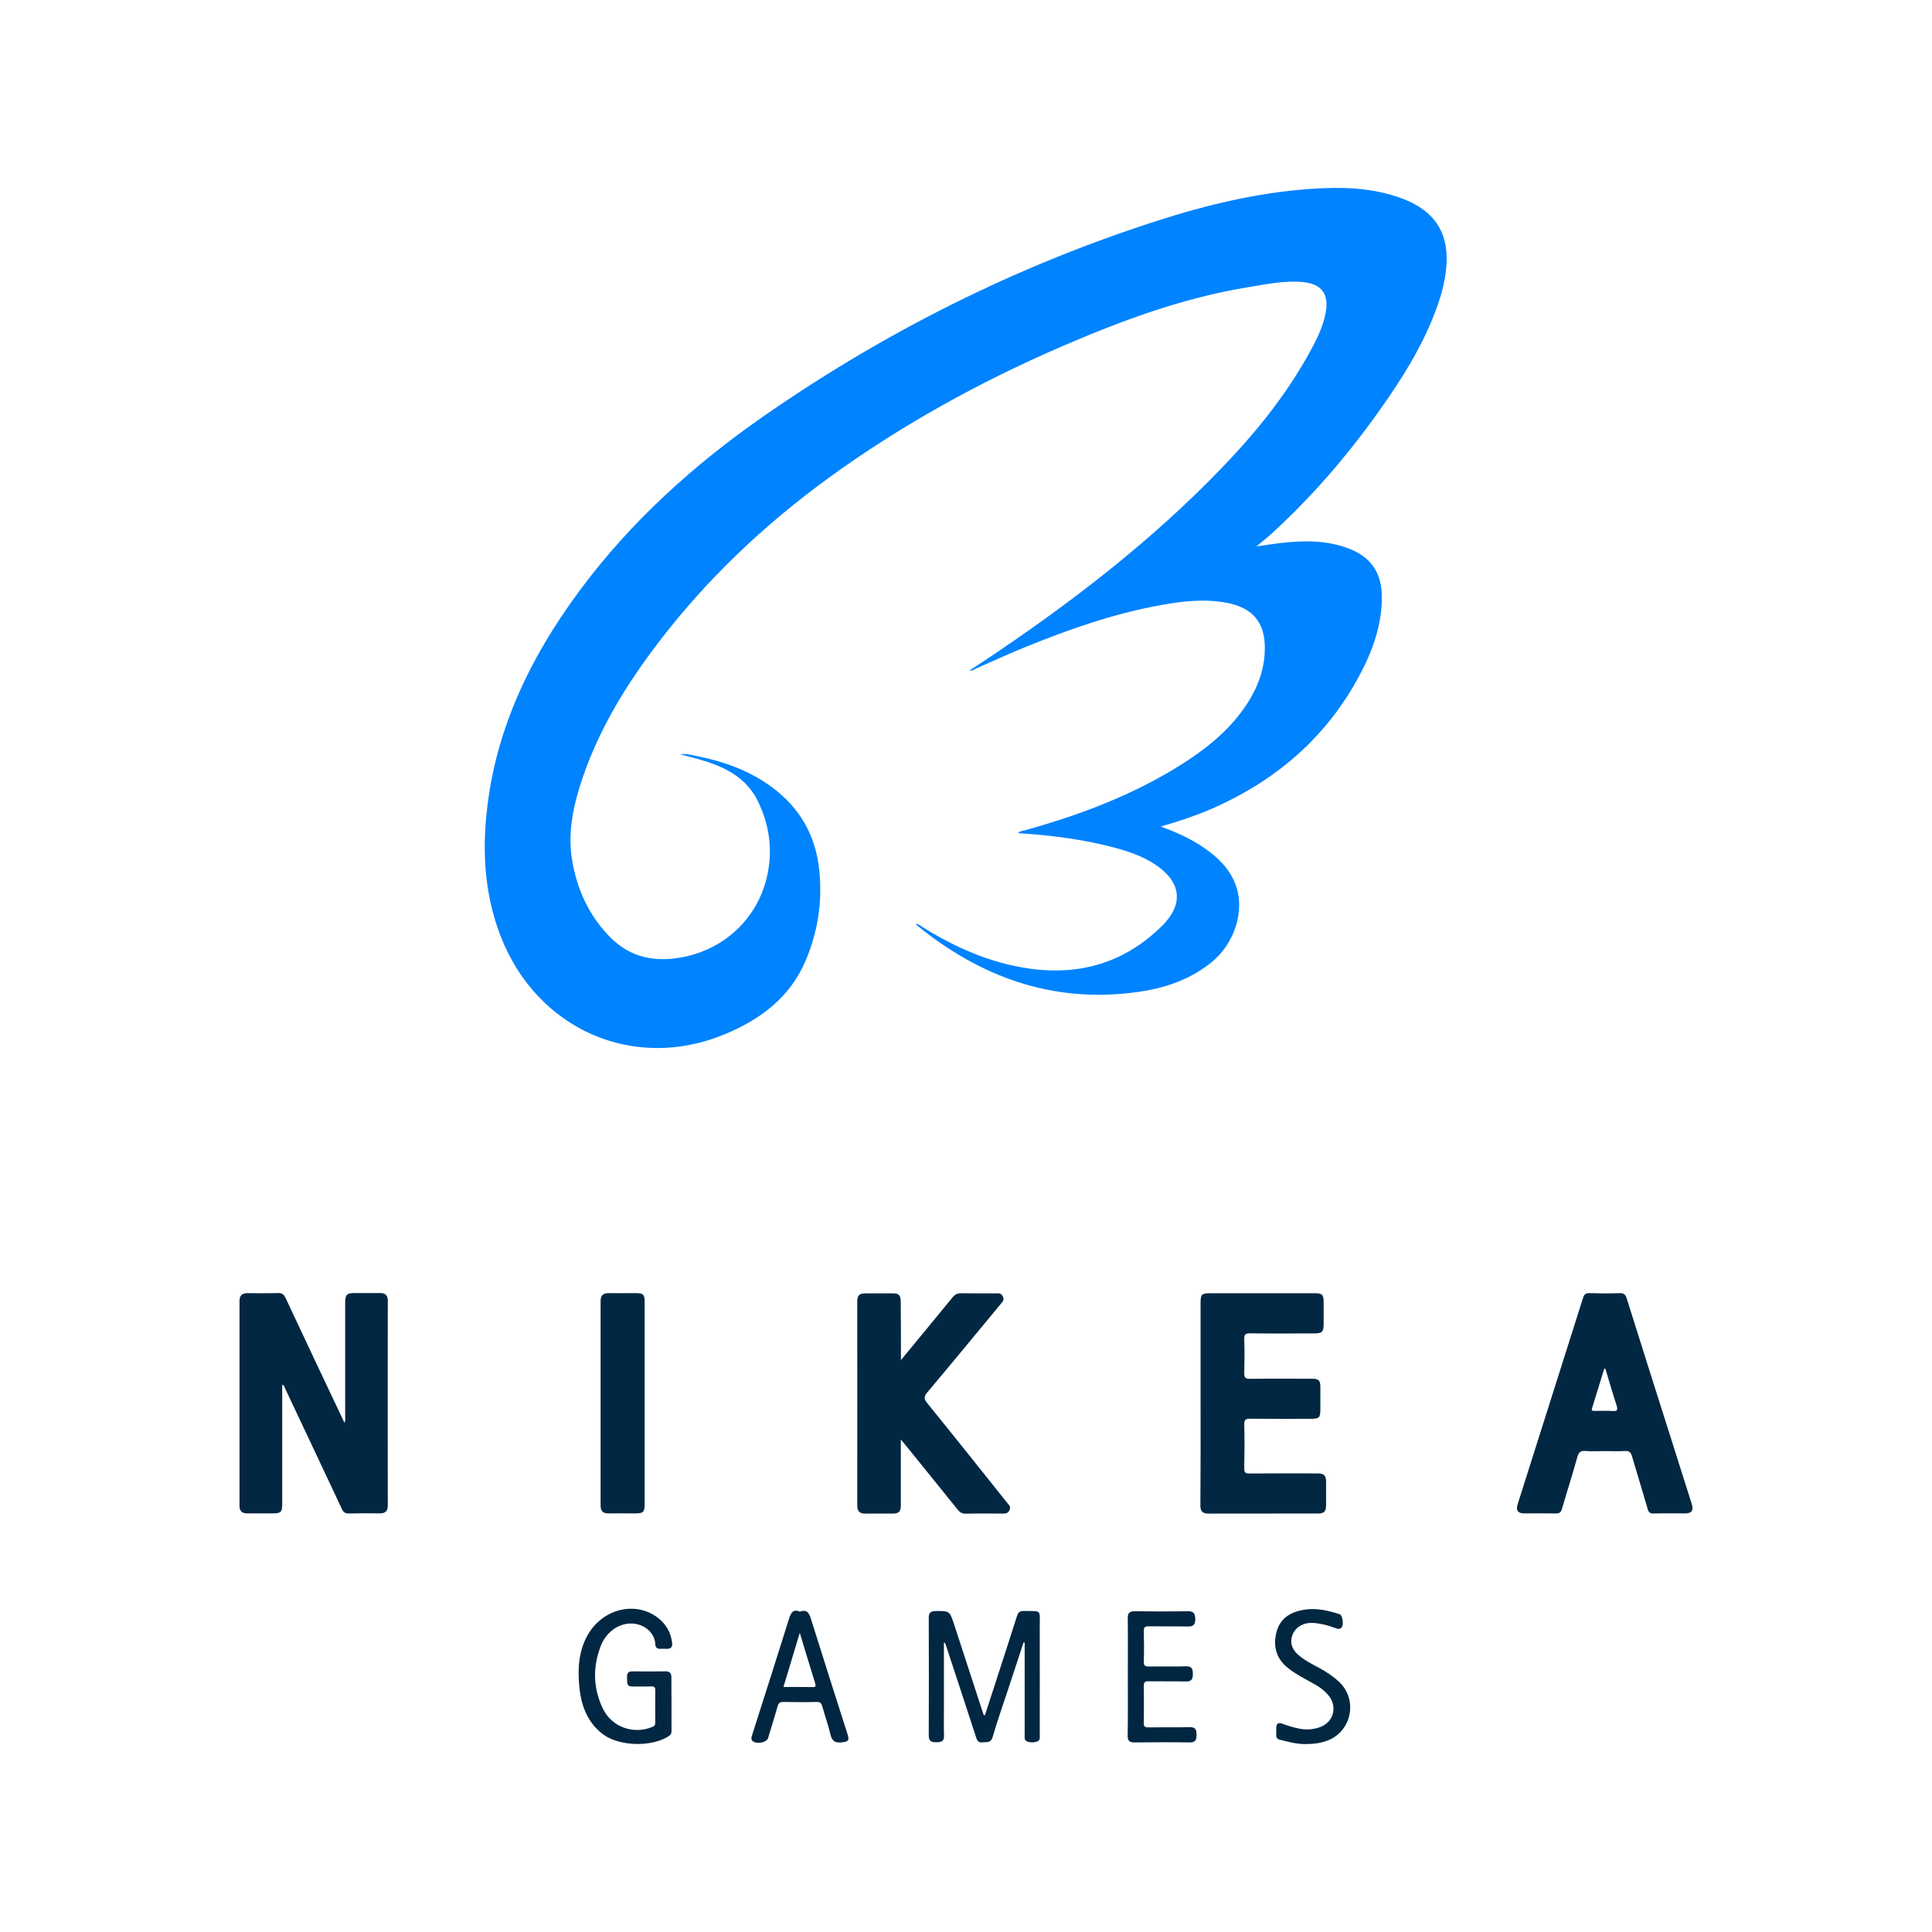 <?xml version="1.0" encoding="UTF-8" standalone="no"?><!-- Generator: Gravit.io --><svg xmlns="http://www.w3.org/2000/svg" xmlns:xlink="http://www.w3.org/1999/xlink" style="isolation:isolate" viewBox="0 0 200 200" width="200pt" height="200pt"><defs><clipPath id="_clipPath_yr9zGUTTqVNM4K4KCMSDOazfdo5qSp7M"><rect width="200" height="200"/></clipPath></defs><g clip-path="url(#_clipPath_yr9zGUTTqVNM4K4KCMSDOazfdo5qSp7M)"><g style="isolation:isolate"/><g><path d=" M 120.164 85.556 C 121.604 86.096 123.014 86.696 124.294 87.536 C 125.924 88.596 127.324 89.866 127.974 91.766 C 128.854 94.346 127.784 97.656 125.474 99.566 C 123.324 101.336 120.784 102.236 118.074 102.646 C 109.624 103.916 102.204 101.486 95.564 96.306 C 95.324 96.116 95.094 95.926 94.774 95.666 C 95.144 95.646 95.294 95.836 95.464 95.946 C 98.864 98.076 102.484 99.676 106.484 100.256 C 111.794 101.026 116.434 99.656 120.284 95.856 C 122.544 93.626 122.304 91.346 119.674 89.556 C 118.104 88.486 116.314 87.966 114.494 87.526 C 111.524 86.806 108.494 86.446 105.384 86.246 C 105.614 85.986 105.904 86.016 106.134 85.946 C 111.914 84.326 117.504 82.226 122.584 78.956 C 125.154 77.306 127.484 75.366 129.154 72.766 C 130.244 71.066 130.914 69.216 130.934 67.156 C 130.964 64.456 129.694 62.926 127.024 62.406 C 124.764 61.976 122.534 62.216 120.304 62.616 C 115.374 63.486 110.684 65.136 106.064 67.016 C 104.354 67.706 102.684 68.486 100.994 69.226 C 100.814 69.306 100.664 69.466 100.364 69.406 C 101.394 68.726 102.384 68.086 103.354 67.426 C 111.564 61.856 119.374 55.786 126.284 48.636 C 129.774 45.036 132.944 41.176 135.404 36.776 C 136.194 35.366 136.954 33.926 137.244 32.306 C 137.584 30.406 136.774 29.366 134.844 29.196 C 132.904 29.026 131.004 29.436 129.114 29.746 C 122.414 30.846 116.104 33.196 109.904 35.866 C 101.404 39.546 93.324 43.996 85.814 49.446 C 79.094 54.336 73.114 59.996 68.074 66.626 C 64.874 70.836 62.114 75.306 60.374 80.336 C 59.404 83.146 58.724 86.036 59.224 89.026 C 59.734 92.126 61.024 94.906 63.284 97.136 C 65.304 99.116 67.774 99.606 70.504 99.116 C 75.264 98.266 78.844 94.656 79.564 89.886 C 79.934 87.446 79.524 85.106 78.434 82.896 C 77.314 80.636 75.294 79.516 72.994 78.796 C 72.174 78.536 71.344 78.336 70.394 78.076 C 71.104 77.996 71.664 78.176 72.224 78.286 C 75.004 78.846 77.624 79.796 79.924 81.496 C 82.794 83.626 84.434 86.486 84.804 90.036 C 85.154 93.296 84.674 96.466 83.384 99.476 C 81.764 103.276 78.694 105.546 75.004 107.076 C 65.574 110.976 55.564 106.576 51.814 96.886 C 50.354 93.106 49.974 89.166 50.284 85.156 C 50.984 76.086 54.724 68.246 60.064 61.056 C 65.314 53.996 71.764 48.166 78.944 43.156 C 91.564 34.376 105.154 27.556 119.794 22.856 C 124.914 21.206 130.134 19.956 135.514 19.566 C 138.804 19.326 142.074 19.386 145.224 20.576 C 148.634 21.876 150.104 24.296 149.694 27.926 C 149.574 29.006 149.334 30.066 148.994 31.096 C 147.774 34.786 145.834 38.106 143.644 41.286 C 140.124 46.406 136.154 51.136 131.554 55.316 C 131.104 55.726 130.614 56.096 130.064 56.566 C 130.954 56.436 131.744 56.306 132.534 56.216 C 134.934 55.936 137.324 55.906 139.634 56.786 C 141.884 57.646 143.014 59.266 143.044 61.676 C 143.084 64.586 142.144 67.246 140.814 69.766 C 137.364 76.306 132.084 80.836 125.364 83.756 C 123.674 84.476 121.954 85.056 120.164 85.556 Z " fill="rgb(0,131,254)"/><path d=" M 29.214 143.346 C 29.214 147.476 29.214 151.576 29.214 155.676 C 29.214 156.536 29.084 156.666 28.224 156.666 C 27.344 156.666 26.464 156.666 25.584 156.666 C 25.054 156.666 24.794 156.426 24.794 155.886 C 24.794 148.816 24.794 141.746 24.794 134.666 C 24.794 134.106 25.074 133.856 25.624 133.866 C 26.674 133.876 27.714 133.886 28.764 133.856 C 29.174 133.846 29.374 133.966 29.554 134.346 C 31.504 138.516 33.474 142.676 35.444 146.836 C 35.504 146.966 35.564 147.086 35.654 147.276 C 35.794 147.046 35.734 146.846 35.734 146.656 C 35.734 142.716 35.734 138.786 35.734 134.846 C 35.734 134.016 35.894 133.856 36.734 133.856 C 37.594 133.856 38.454 133.866 39.314 133.856 C 39.874 133.846 40.144 134.066 40.144 134.646 C 40.134 141.716 40.134 148.786 40.144 155.866 C 40.144 156.436 39.874 156.666 39.314 156.666 C 38.244 156.646 37.184 156.646 36.114 156.676 C 35.714 156.686 35.544 156.536 35.384 156.196 C 33.414 151.986 31.424 147.786 29.444 143.586 C 29.424 143.506 29.404 143.396 29.214 143.346 Z " fill="rgb(1,39,66)"/><path d=" M 93.264 140.796 C 95.124 138.536 96.874 136.426 98.604 134.306 C 98.864 133.986 99.134 133.866 99.534 133.876 C 100.724 133.896 101.914 133.886 103.104 133.886 C 103.384 133.886 103.644 133.846 103.814 134.206 C 103.984 134.556 103.804 134.736 103.624 134.956 C 101.084 138.016 98.564 141.086 96.004 144.126 C 95.654 144.546 95.614 144.786 95.974 145.236 C 98.774 148.686 101.544 152.166 104.314 155.636 C 104.474 155.836 104.664 155.976 104.504 156.326 C 104.344 156.666 104.124 156.686 103.824 156.686 C 102.554 156.676 101.284 156.666 100.014 156.696 C 99.624 156.706 99.384 156.586 99.144 156.286 C 97.284 153.966 95.414 151.666 93.544 149.356 C 93.484 149.286 93.424 149.216 93.254 149.016 C 93.254 149.656 93.254 150.156 93.254 150.656 C 93.254 152.376 93.254 154.096 93.254 155.816 C 93.254 156.486 93.054 156.686 92.384 156.686 C 91.444 156.686 90.494 156.676 89.554 156.686 C 88.984 156.696 88.744 156.426 88.744 155.866 C 88.754 148.816 88.744 141.766 88.744 134.716 C 88.744 134.096 88.964 133.886 89.594 133.886 C 90.514 133.886 91.434 133.886 92.364 133.886 C 93.074 133.886 93.244 134.066 93.244 134.806 C 93.264 136.736 93.264 138.676 93.264 140.796 Z " fill="rgb(1,39,66)"/><path d=" M 124.284 145.216 C 124.284 141.776 124.284 138.326 124.284 134.886 C 124.284 133.996 124.394 133.876 125.254 133.876 C 128.864 133.876 132.474 133.876 136.074 133.876 C 136.894 133.876 137.024 134.006 137.024 134.846 C 137.024 135.566 137.024 136.276 137.024 136.996 C 137.024 137.896 136.884 138.036 136.004 138.036 C 133.814 138.036 131.614 138.056 129.424 138.026 C 128.894 138.016 128.784 138.176 128.804 138.676 C 128.844 139.826 128.834 140.976 128.804 142.116 C 128.794 142.586 128.904 142.746 129.404 142.736 C 131.534 142.706 133.664 142.726 135.804 142.726 C 136.514 142.726 136.684 142.896 136.684 143.586 C 136.684 144.346 136.684 145.106 136.684 145.866 C 136.684 146.766 136.574 146.876 135.644 146.876 C 133.574 146.876 131.504 146.886 129.434 146.866 C 128.974 146.866 128.794 146.946 128.804 147.456 C 128.844 148.976 128.834 150.486 128.804 152.006 C 128.794 152.456 128.944 152.536 129.354 152.536 C 131.694 152.516 134.024 152.526 136.364 152.526 C 137.074 152.526 137.274 152.726 137.274 153.426 C 137.274 154.226 137.274 155.026 137.274 155.826 C 137.274 156.466 137.074 156.676 136.444 156.676 C 132.654 156.676 128.864 156.676 125.064 156.686 C 124.484 156.686 124.264 156.426 124.264 155.866 C 124.294 152.306 124.284 148.766 124.284 145.216 Z " fill="rgb(1,39,66)"/><path d=" M 66.734 145.336 C 66.734 148.796 66.734 152.256 66.734 155.716 C 66.734 156.526 66.594 156.666 65.764 156.666 C 64.844 156.666 63.924 156.656 62.994 156.666 C 62.434 156.676 62.174 156.436 62.174 155.866 C 62.174 148.796 62.174 141.736 62.174 134.666 C 62.174 134.096 62.454 133.866 63.004 133.866 C 63.944 133.876 64.884 133.866 65.834 133.866 C 66.584 133.866 66.734 134.016 66.734 134.756 C 66.734 138.296 66.734 141.816 66.734 145.336 Z " fill="rgb(1,39,66)"/><path d=" M 105.954 170.036 C 105.454 171.546 104.954 173.056 104.464 174.566 C 103.884 176.316 103.274 178.056 102.754 179.826 C 102.564 180.466 102.144 180.316 101.714 180.366 C 101.244 180.426 101.134 180.146 101.024 179.786 C 100.014 176.666 98.984 173.556 97.964 170.446 C 97.914 170.306 97.914 170.126 97.714 170.016 C 97.714 172.236 97.714 174.426 97.714 176.606 C 97.714 177.636 97.694 178.656 97.724 179.676 C 97.744 180.256 97.454 180.356 96.964 180.356 C 96.474 180.356 96.144 180.296 96.144 179.666 C 96.164 175.606 96.154 171.546 96.144 167.486 C 96.144 166.996 96.304 166.786 96.814 166.776 C 98.294 166.756 98.304 166.746 98.764 168.146 C 99.764 171.196 100.764 174.256 101.754 177.306 C 101.784 177.396 101.764 177.516 101.954 177.576 C 102.424 176.126 102.894 174.686 103.364 173.236 C 104.004 171.246 104.654 169.266 105.284 167.276 C 105.404 166.906 105.564 166.766 105.964 166.766 C 107.884 166.806 107.634 166.546 107.634 168.436 C 107.644 172.126 107.634 175.816 107.634 179.506 C 107.634 179.786 107.724 180.136 107.394 180.266 C 107.054 180.396 106.664 180.406 106.314 180.266 C 106.004 180.146 106.074 179.826 106.074 179.566 C 106.074 176.556 106.074 173.536 106.074 170.526 C 106.074 170.366 106.074 170.196 106.074 170.036 C 106.044 170.046 105.994 170.036 105.954 170.036 Z " fill="rgb(1,39,66)"/><path d=" M 69.514 176.386 C 69.514 177.306 69.514 178.226 69.514 179.156 C 69.514 179.366 69.504 179.526 69.294 179.676 C 67.574 180.876 64.124 180.816 62.414 179.526 C 60.834 178.326 60.184 176.626 59.984 174.736 C 59.794 172.906 59.864 171.086 60.754 169.406 C 62.234 166.616 65.644 165.676 68.014 167.406 C 68.894 168.046 69.424 168.916 69.574 170.016 C 69.644 170.506 69.454 170.706 68.974 170.686 C 68.774 170.676 68.564 170.676 68.364 170.686 C 68.044 170.696 67.844 170.556 67.834 170.226 C 67.784 168.506 65.584 167.386 63.714 168.526 C 62.974 168.986 62.464 169.656 62.164 170.456 C 61.354 172.606 61.404 174.756 62.394 176.846 C 63.314 178.796 65.594 179.596 67.564 178.756 C 67.804 178.656 67.834 178.506 67.834 178.286 C 67.824 177.196 67.814 176.116 67.834 175.026 C 67.844 174.686 67.754 174.556 67.394 174.576 C 66.764 174.606 66.124 174.576 65.484 174.586 C 64.824 174.606 64.934 174.136 64.914 173.736 C 64.894 173.326 64.934 173.006 65.484 173.016 C 66.614 173.036 67.734 173.036 68.864 173.016 C 69.354 173.006 69.514 173.226 69.504 173.686 C 69.494 174.576 69.514 175.486 69.514 176.386 Z " fill="rgb(1,39,66)"/><path d=" M 116.754 173.566 C 116.754 171.556 116.774 169.546 116.744 167.546 C 116.734 166.986 116.924 166.786 117.494 166.796 C 119.314 166.826 121.144 166.826 122.964 166.796 C 123.574 166.786 123.724 167.036 123.734 167.606 C 123.734 168.206 123.524 168.386 122.934 168.376 C 121.604 168.346 120.274 168.376 118.934 168.356 C 118.544 168.346 118.394 168.436 118.404 168.856 C 118.434 169.896 118.444 170.946 118.404 171.986 C 118.384 172.446 118.564 172.526 118.964 172.516 C 120.234 172.496 121.504 172.536 122.774 172.496 C 123.384 172.476 123.484 172.766 123.484 173.286 C 123.484 173.816 123.364 174.076 122.764 174.066 C 121.474 174.036 120.184 174.066 118.894 174.046 C 118.524 174.036 118.404 174.136 118.404 174.526 C 118.424 175.796 118.424 177.066 118.404 178.336 C 118.394 178.716 118.504 178.826 118.884 178.816 C 120.314 178.796 121.754 178.826 123.184 178.796 C 123.764 178.786 123.864 179.066 123.864 179.556 C 123.864 180.046 123.804 180.386 123.174 180.376 C 121.264 180.346 119.364 180.356 117.454 180.376 C 116.924 180.386 116.724 180.206 116.734 179.666 C 116.774 177.616 116.754 175.586 116.754 173.566 Z " fill="rgb(1,38,65)"/><path d=" M 135.214 180.546 C 134.284 180.566 133.394 180.326 132.494 180.096 C 132.204 180.026 132.094 179.866 132.114 179.576 C 132.134 179.356 132.114 179.126 132.114 178.896 C 132.124 178.436 132.314 178.266 132.774 178.446 C 133.364 178.676 133.974 178.846 134.604 178.966 C 135.294 179.096 135.954 179.026 136.604 178.806 C 138.014 178.326 138.484 176.746 137.574 175.566 C 137.104 174.956 136.454 174.546 135.794 174.186 C 134.964 173.736 134.134 173.296 133.384 172.716 C 132.134 171.736 131.754 170.466 132.144 168.946 C 132.524 167.496 133.604 166.886 134.954 166.646 C 136.244 166.426 137.484 166.716 138.694 167.106 C 138.934 167.186 139.104 168.006 138.944 168.356 C 138.784 168.716 138.504 168.636 138.214 168.526 C 137.484 168.256 136.724 168.056 135.944 168.006 C 134.744 167.936 133.814 168.636 133.684 169.696 C 133.584 170.516 134.054 171.056 134.634 171.506 C 135.234 171.976 135.914 172.316 136.584 172.676 C 137.304 173.066 137.984 173.516 138.594 174.076 C 140.584 175.896 139.954 179.216 137.434 180.176 C 136.724 180.456 135.984 180.536 135.214 180.546 Z " fill="rgb(1,39,65)"/><path d=" M 175.134 155.706 C 174.504 153.716 173.874 151.726 173.244 149.736 C 171.624 144.626 169.994 139.516 168.394 134.406 C 168.274 134.016 168.114 133.856 167.674 133.866 C 166.634 133.906 165.584 133.896 164.544 133.866 C 164.144 133.856 163.994 133.986 163.874 134.366 C 161.624 141.486 159.364 148.606 157.104 155.726 C 156.904 156.346 157.134 156.666 157.784 156.666 C 158.874 156.666 159.954 156.646 161.044 156.676 C 161.454 156.686 161.594 156.536 161.704 156.166 C 162.224 154.376 162.794 152.606 163.294 150.806 C 163.434 150.306 163.654 150.166 164.144 150.206 C 164.794 150.256 165.454 150.216 166.114 150.216 C 166.814 150.216 167.514 150.256 168.204 150.206 C 168.684 150.176 168.834 150.376 168.954 150.786 C 169.484 152.596 170.044 154.396 170.564 156.196 C 170.664 156.546 170.794 156.686 171.184 156.676 C 172.274 156.646 173.354 156.666 174.444 156.666 C 175.114 156.666 175.334 156.366 175.134 155.706 Z  M 166.914 146.066 C 166.304 146.026 165.694 146.056 165.074 146.056 C 164.894 146.056 164.724 146.056 164.804 145.796 C 165.224 144.426 165.654 143.046 166.074 141.676 C 166.114 141.686 166.154 141.696 166.194 141.706 C 166.574 142.976 166.944 144.246 167.354 145.506 C 167.514 146.006 167.384 146.096 166.914 146.066 Z " fill="rgb(1,39,66)"/><path d=" M 87.724 179.486 C 86.464 175.526 85.194 171.576 83.954 167.606 C 83.764 167.006 83.574 166.566 82.804 166.836 C 82.064 166.536 81.864 166.986 81.664 167.626 C 80.424 171.596 79.154 175.546 77.894 179.506 C 77.794 179.836 77.654 180.156 78.074 180.336 C 78.604 180.556 79.404 180.306 79.514 179.916 C 79.844 178.816 80.184 177.726 80.504 176.626 C 80.594 176.286 80.744 176.176 81.104 176.186 C 82.254 176.206 83.404 176.216 84.544 176.186 C 84.914 176.176 85.034 176.316 85.124 176.646 C 85.394 177.616 85.734 178.556 85.964 179.536 C 86.114 180.176 86.394 180.436 87.074 180.376 C 87.834 180.296 87.954 180.206 87.724 179.486 Z  M 84.114 174.646 C 83.134 174.626 82.154 174.636 81.104 174.636 C 81.664 172.766 82.204 170.986 82.794 169.026 C 83.004 169.726 83.164 170.256 83.324 170.796 C 83.674 171.946 84.024 173.096 84.384 174.246 C 84.474 174.536 84.454 174.656 84.114 174.646 Z " fill="rgb(1,38,65)"/></g></g></svg>